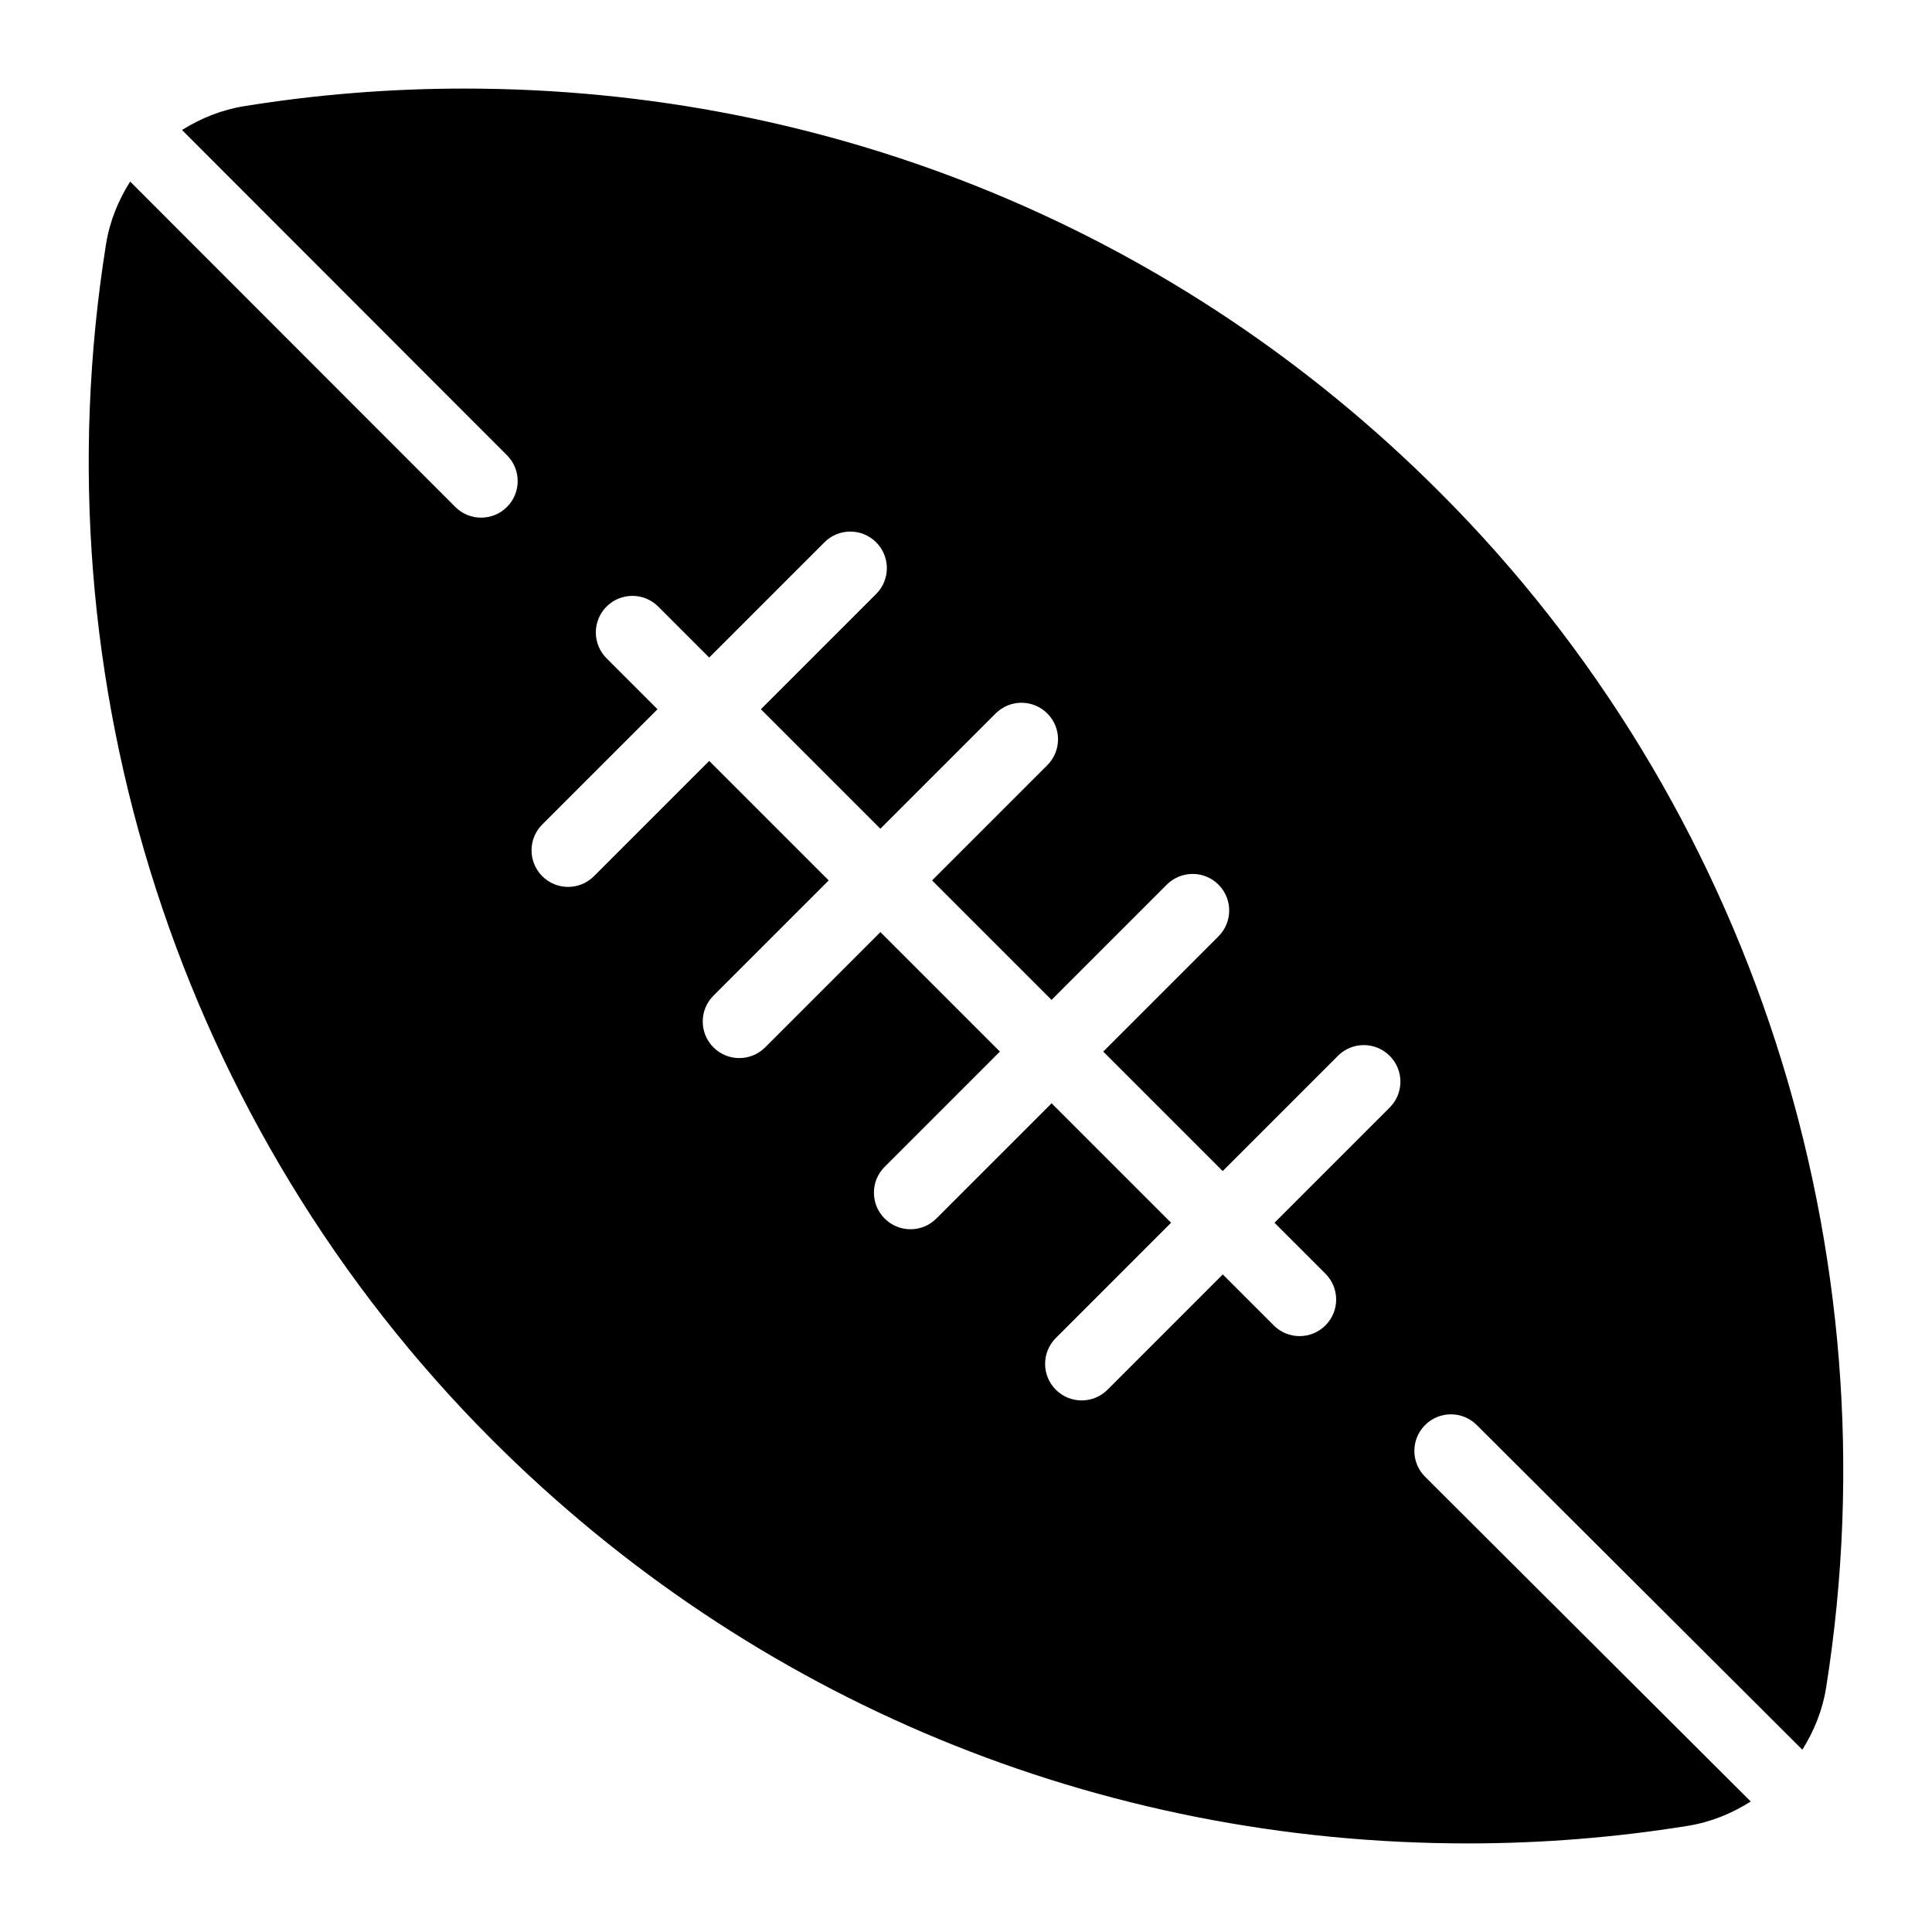 <?xml version="1.0" encoding="UTF-8"?>
<!-- Uploaded to: SVG Repo, www.svgrepo.com, Generator: SVG Repo Mixer Tools -->
<svg fill="#000000" width="800px" height="800px" version="1.1" viewBox="144 144 512 512" xmlns="http://www.w3.org/2000/svg">
 <path d="m521.66 535.35c-3.785-3.785-3.785-9.914 0-13.699s9.914-3.785 13.699 0l86.277 86.035c3.094-4.922 5.352-10.43 6.305-16.434 18.406-115.88-19.766-234.27-102.41-316.82-68.887-68.984-160.73-106.96-258.49-106.96-19.473 0-39.047 1.551-58.23 4.648-6.066 0.961-11.621 3.227-16.574 6.332l86.117 86.191c3.785 3.785 3.785 9.914 0 13.699-1.891 1.891-4.371 2.84-6.852 2.84s-4.957-0.945-6.852-2.84l-86.152-86.227c-3.148 4.969-5.438 10.543-6.406 16.629-18.504 115.88 19.766 234.27 102.31 316.82 68.984 68.984 160.83 106.96 258.59 106.96 19.473 0 39.047-1.551 58.227-4.648 6.121-0.973 11.742-3.281 16.746-6.461zm-9.367-97.852-30.539 30.543 13.504 13.504c3.785 3.785 3.785 9.914 0 13.699-1.891 1.891-4.371 2.84-6.852 2.84s-4.957-0.945-6.852-2.84l-13.504-13.504-30.543 30.547c-1.891 1.891-4.371 2.84-6.852 2.84s-4.957-0.945-6.852-2.84c-3.785-3.785-3.785-9.914 0-13.699l30.543-30.547-31.66-31.66-30.543 30.543c-1.891 1.891-4.371 2.84-6.852 2.84s-4.957-0.945-6.852-2.84c-3.785-3.785-3.785-9.914 0-13.699l30.543-30.543-31.664-31.664-30.543 30.543c-1.891 1.891-4.371 2.84-6.852 2.84s-4.957-0.945-6.852-2.84c-3.785-3.785-3.785-9.914 0-13.699l30.543-30.543-31.664-31.664-30.543 30.543c-1.891 1.891-4.371 2.84-6.852 2.84-2.481 0-4.957-0.945-6.852-2.84-3.785-3.785-3.785-9.914 0-13.699l30.543-30.543-13.504-13.504c-3.785-3.785-3.785-9.914 0-13.699s9.914-3.785 13.699 0l13.504 13.504 30.543-30.543c3.785-3.785 9.914-3.785 13.699 0s3.785 9.914 0 13.699l-30.543 30.543 31.664 31.664 30.543-30.543c3.785-3.785 9.914-3.785 13.699 0 3.785 3.785 3.785 9.914 0 13.699l-30.543 30.543 31.664 31.664 30.543-30.543c3.785-3.785 9.914-3.785 13.699 0 3.785 3.785 3.785 9.914 0 13.699l-30.543 30.543 31.66 31.66 30.539-30.543c3.785-3.785 9.914-3.785 13.699 0 3.805 3.781 3.805 9.914 0.02 13.699z"/>
</svg>
